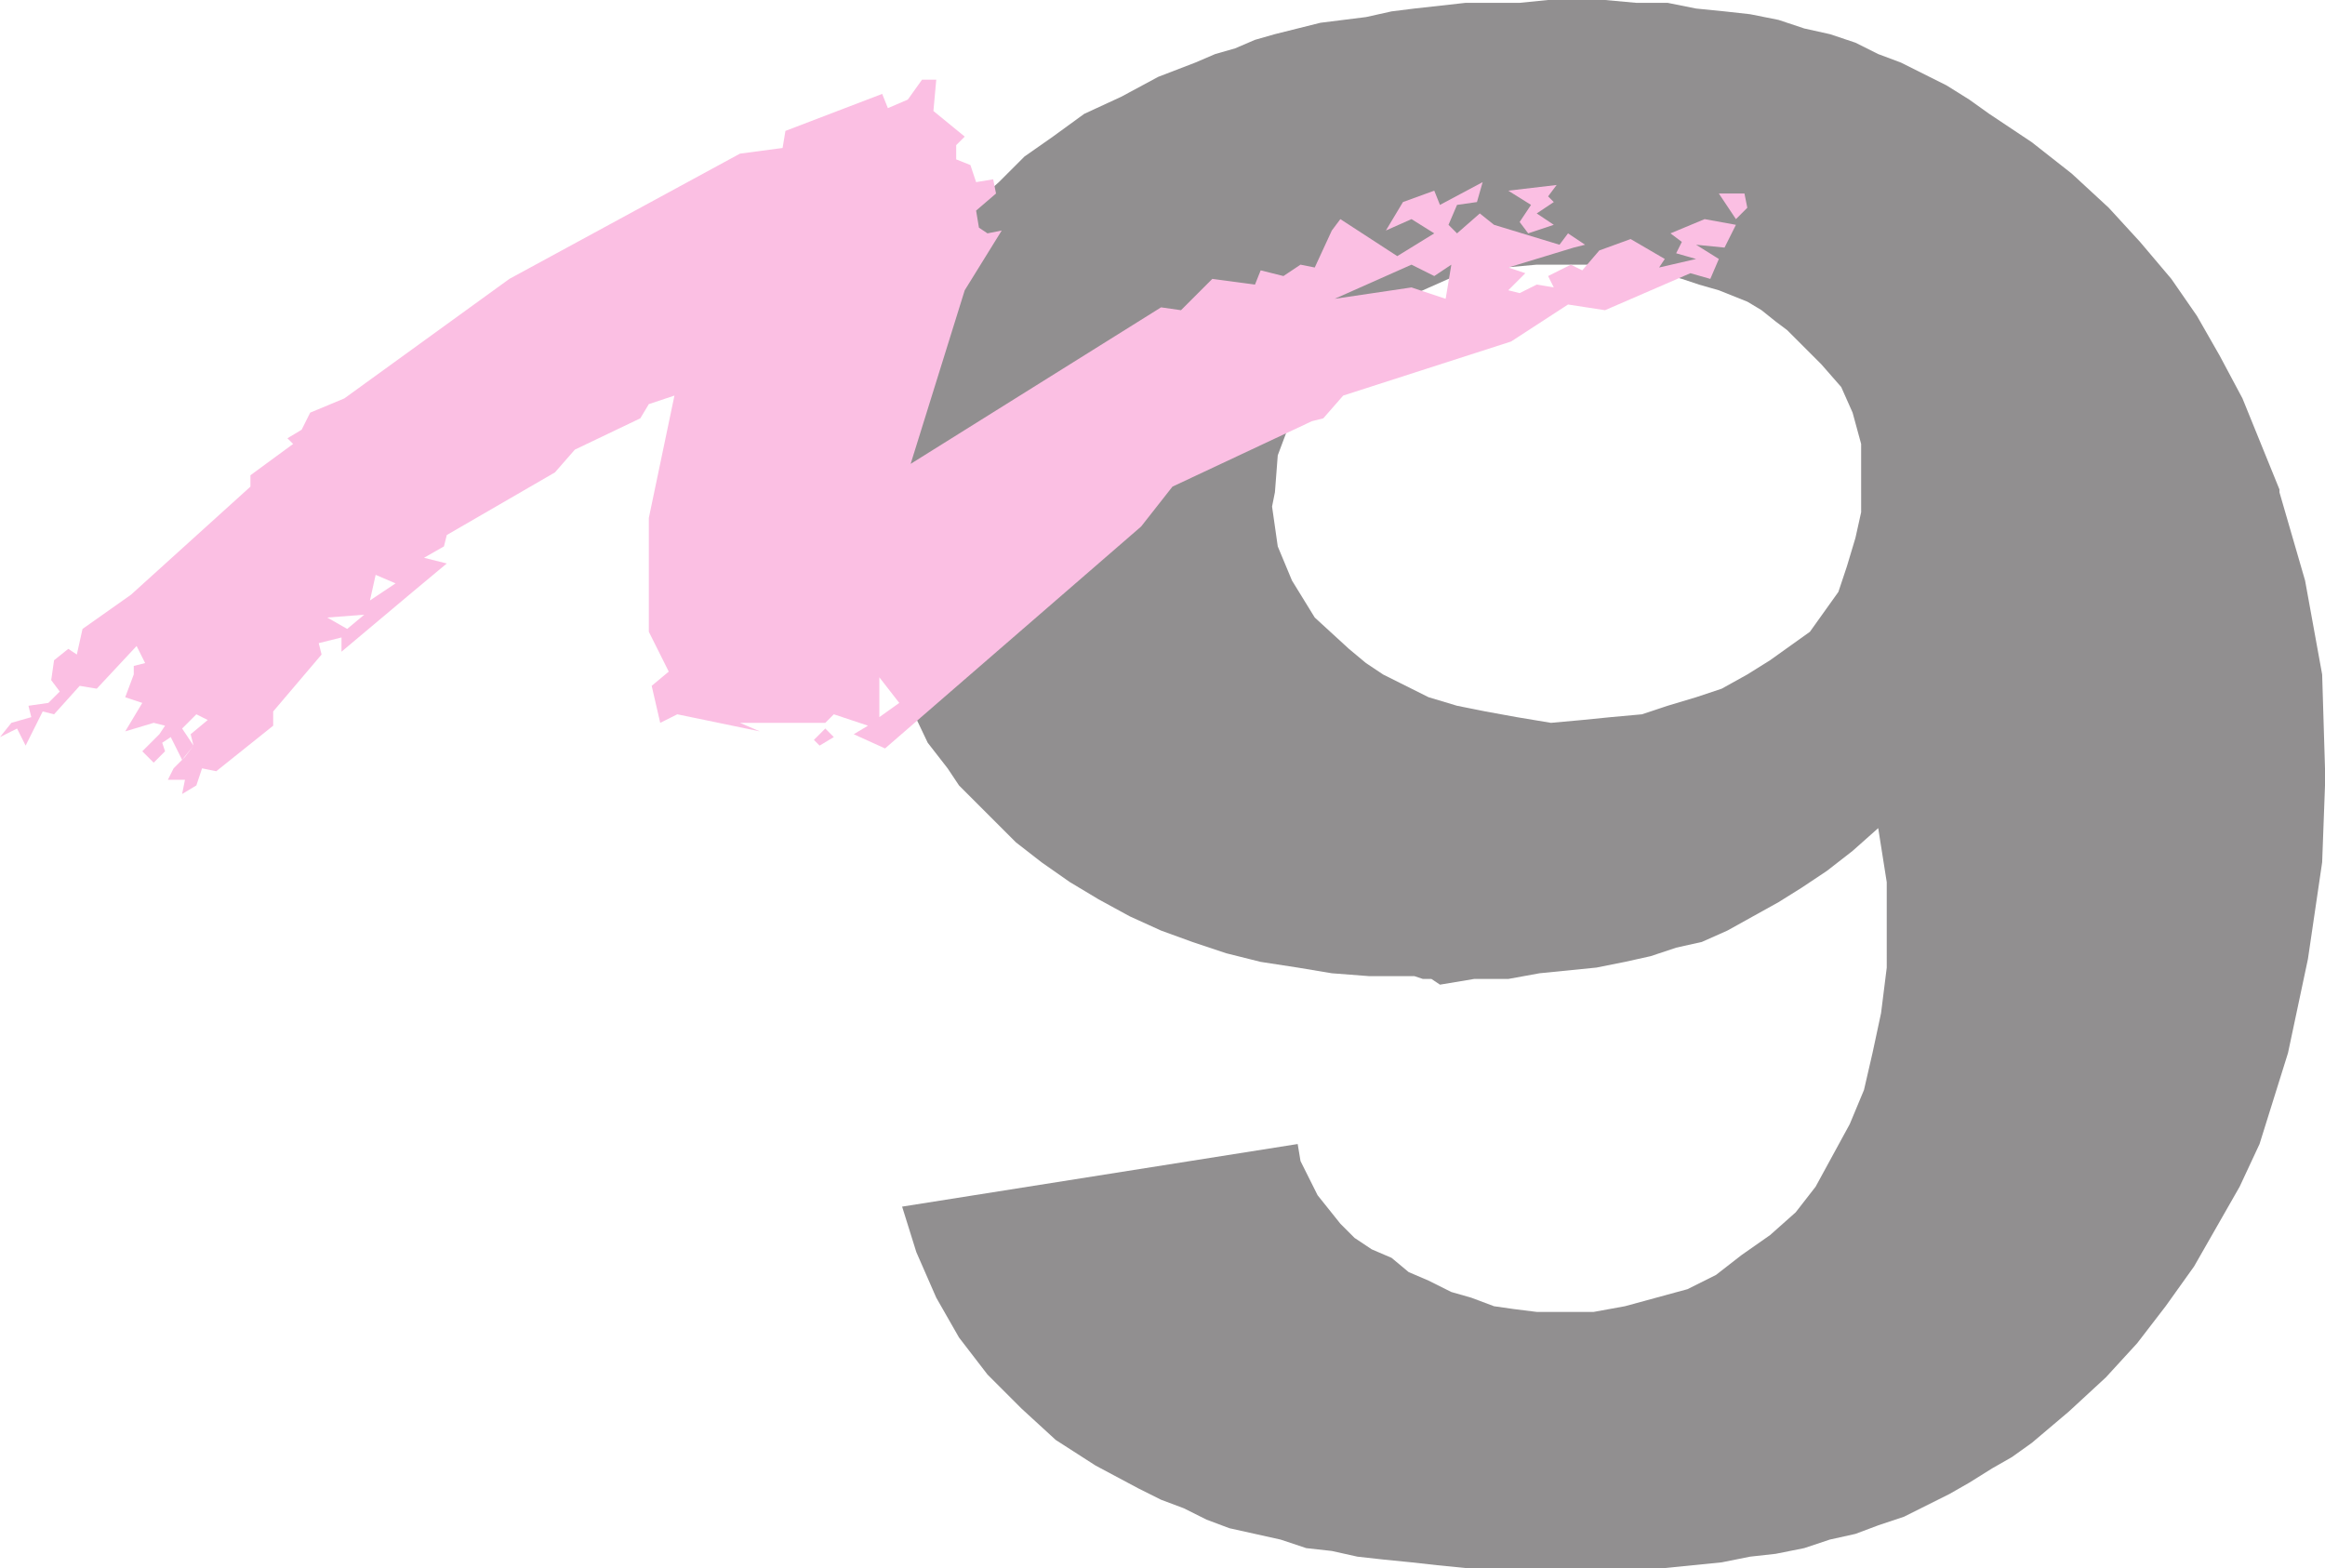 <svg xmlns="http://www.w3.org/2000/svg" width="612.75" height="413.25"><path fill="#918f90" fill-rule="evenodd" d="M226.5 129.75v-1.5l.75-9 .75-9.75 2.25-9 6-16.5 4.5-8.25 10.5-15L256.5 54l6.75-6 6.75-6.75 7.5-5.25 8.25-6 9.75-4.5 9.75-5.25L315 16.5l5.25-2.25 5.25-1.5 5.25-2.25L336 9l12-3 12-1.5 6.75-1.5 6-.75 13.5-1.5h14.25L408 0h15l8.25.75h8.25l7.5 1.5 7.5.75 6.75.75 7.5 1.5 6.75 2.25 6.75 1.5 6.75 2.25 6 3 6 2.25 12 6 6 3.75 5.25 3.75 11.25 7.5 10.5 8.25 9.75 9 8.25 9 8.25 9.75 6.75 9.75 6 10.5 6 11.25 9.75 24v.75H490.5V117l-2.25-8.25-3-6.75-5.25-6-9-9-3-2.25-3.75-3-3.75-2.25-7.5-3-5.25-1.5-4.5-1.5L438 72l-5.25-.75-4.5-.75-5.25-.75h-18l-8.25.75-15 3-13.5 6-10.5 7.5-9.75 9.75-6.75 11.25-4.5 12-.75 9.75H226.5M252.75 207l-3-4.5-5.25-6.75L237 180l-6-15.75-3-18-1.5-16.5H336l-.75 3.75 1.5 10.5 3.75 9 6 9.75 9 8.25 4.5 3.75 4.5 3 12 6L384 186l7.5 1.5 8.25 1.5 9 1.5 8.25-.75 7.5-.75 8.25-.75 6.75-2.25 7.5-2.25 6.75-2.25 6.75-3.75 6-3.75 10.5-7.5 7.5-10.5 2.25-6.75 2.25-7.5 1.5-6.75v-5.25h110.25L607.5 153l4.5 24.75.75 24.75v4.5h-360m0 0 15 15 6.75 5.25 7.5 5.25 7.5 4.5 8.25 4.5 8.25 3.75 8.25 3 9 3 9 2.25L342 255l9 1.5 9.75.75h12l2.25.75h2.25l2.25 1.5 9-1.5h9l8.25-1.5 15-1.5 7.5-1.5L435 252l6.75-2.25 6.75-1.5 6.75-3 13.5-7.5 6-3.75 6.75-4.5 6.75-5.25 6.75-6 2.25 14.25V255l-1.5 12-2.25 10.5-2.25 9.75-3.75 9-9 16.5-5.25 6.75-6.75 6-7.5 5.25-6.75 5.25-7.5 3.75-16.5 4.5-8.25 1.5h-15l-6-.75-5.25-.75-6-2.25-5.25-1.5-6-3-5.25-2.25-4.5-3.75-5.25-2.25-4.5-3-3.75-3.75-6-7.5-4.5-9-.75-4.5L237.75 318l3.75 12 5.25 12 6 10.5 7.5 9.75 9 9 9 8.25 10.5 6.75 11.25 6 6 3 6 2.25 6 3 6 2.25 13.5 3 6.75 2.25 6.75.75 6.75 1.5 6.75.75 7.5.75 6.75.75 7.5.75h52.5l15-1.5 7.5-1.5 6.75-.75 7.5-1.5 6.75-2.25 6.75-1.5 6-2.25 6.75-2.25 12-6 5.25-3 6-3.75 5.25-3 5.25-3.75 9.75-8.25 9.75-9 8.25-9 7.5-9.75 7.5-10.5 12-21 5.25-11.25 7.5-24 5.25-24.75 3.75-25.5.75-20.25h-360"/><path fill="#fbbfe3" fill-rule="evenodd" d="m402.75 61.5 6.75-2.25-4.5-3 4.5-3-1.5-1.5 2.25-3-12.75 1.5 6 3.75-3 4.5 2.25 3m54.75-3.75 3-3-.75-3.75H453l4.5 6.75"/><path fill="#fbbfe3" fill-rule="evenodd" d="M108.75 156 90 171.75V168l1.5-2.25L96 162l-9.75.75 5.25 3L90 168l-6 1.5.75 3-12.75 15v3.75l-15 12-3.75-.75-1.5 4.5-3.75 2.25.75-3.75h-4.5l1.5-3 3-3 2.25-3-.75-3 4.5-3.75-3-1.5L48 192l3 4.5-3 3.75-3-6-2.25 1.5.75 2.25-3 3-3-3 4.5-4.5 1.5-2.25-3-.75-7.5 2.25 4.5-7.5-4.5-1.5 2.25-6v-2.25l3-.75-2.25-4.5-10.5 11.25-4.5-.75-6.75 7.5-3-.75-4.5 9L4.5 192 0 194.25l3-3.75 5.25-1.5-.75-3 5.25-.75 3-3-2.25-3 .75-5.25 3.75-3 2.25 1.5 1.5-6.75 12.75-9 31.5-28.5v-3L77.25 117l-1.5-1.5 3.75-2.25 2.25-4.5 9-3.75 43.5-31.5 60.75-33 11.25-1.5.75-4.5 25.5-9.75 1.5 3.75 5.25-2.25L243 21h3.75l-.75 8.25 8.25 6.75-2.25 2.25V42l3.75 1.5 1.5 4.5 4.5-.75.75 3.75-5.25 4.5.75 4.5 2.25 1.5 3.75-.75-9.75 15.75L240 122.25 306 81l5.25.75 8.25-8.25 11.25 1.5 1.5-3.75 6 1.5 4.5-3 3.75.75 4.5-9.75 2.25-3 15 9.75 3.75 2.25-20.25 9 20.25-3 9 3 1.5-9-4.5 3-6-3-3.75-2.25 9.75-6-6-3.75-6.75 3 4.5-7.5 8.25-3 1.5 3.75 11.25-6-1.5 5.25L384 54l-2.25 5.25L384 61.5l6-5.25 3.75 3L411 64.5l2.25-3 4.5 3-3 .75-17.25 5.25L402 72l-4.5 4.5 3 .75L405 75l4.5.75-1.5-3 6-3 3 1.5 4.5-5.25 8.25-3 9 5.25-1.5 2.25 9.75-2.25-5.25-1.5 1.5-3-3-2.25 9-3.75 8.25 1.5-3 6-7.5-.75 6 3.75-2.25 5.25-5.25-1.5-22.5 9.75-9.75-1.5-15 9.75L354 104.25l-5.25 6-3 .75L309 128.25l-8.25 10.5-67.5 58.5-8.25-3.75 3.75-2.25 3-2.25 5.25-3.75-5.25-6.75V189l-3 2.25-9-3-2.25 2.25H195l5.25 2.25-21.75-4.5-4.5 2.25-2.25-9.75 4.5-3.75-5.25-10.5v-30l6.75-32.25-6.75 2.25-2.25 3.75-17.25 8.25-5.25 6-28.5 16.5-.75 3-5.25 3 6 1.5-9 7.5-4.5-2.25L99 151.5l-1.5 6.75 6.75-4.5 4.5 2.25"/><path fill="#fbbfe3" fill-rule="evenodd" d="m216 196.5 3.75-2.25-2.25-2.25-3 3 1.5 1.5"/></svg>
